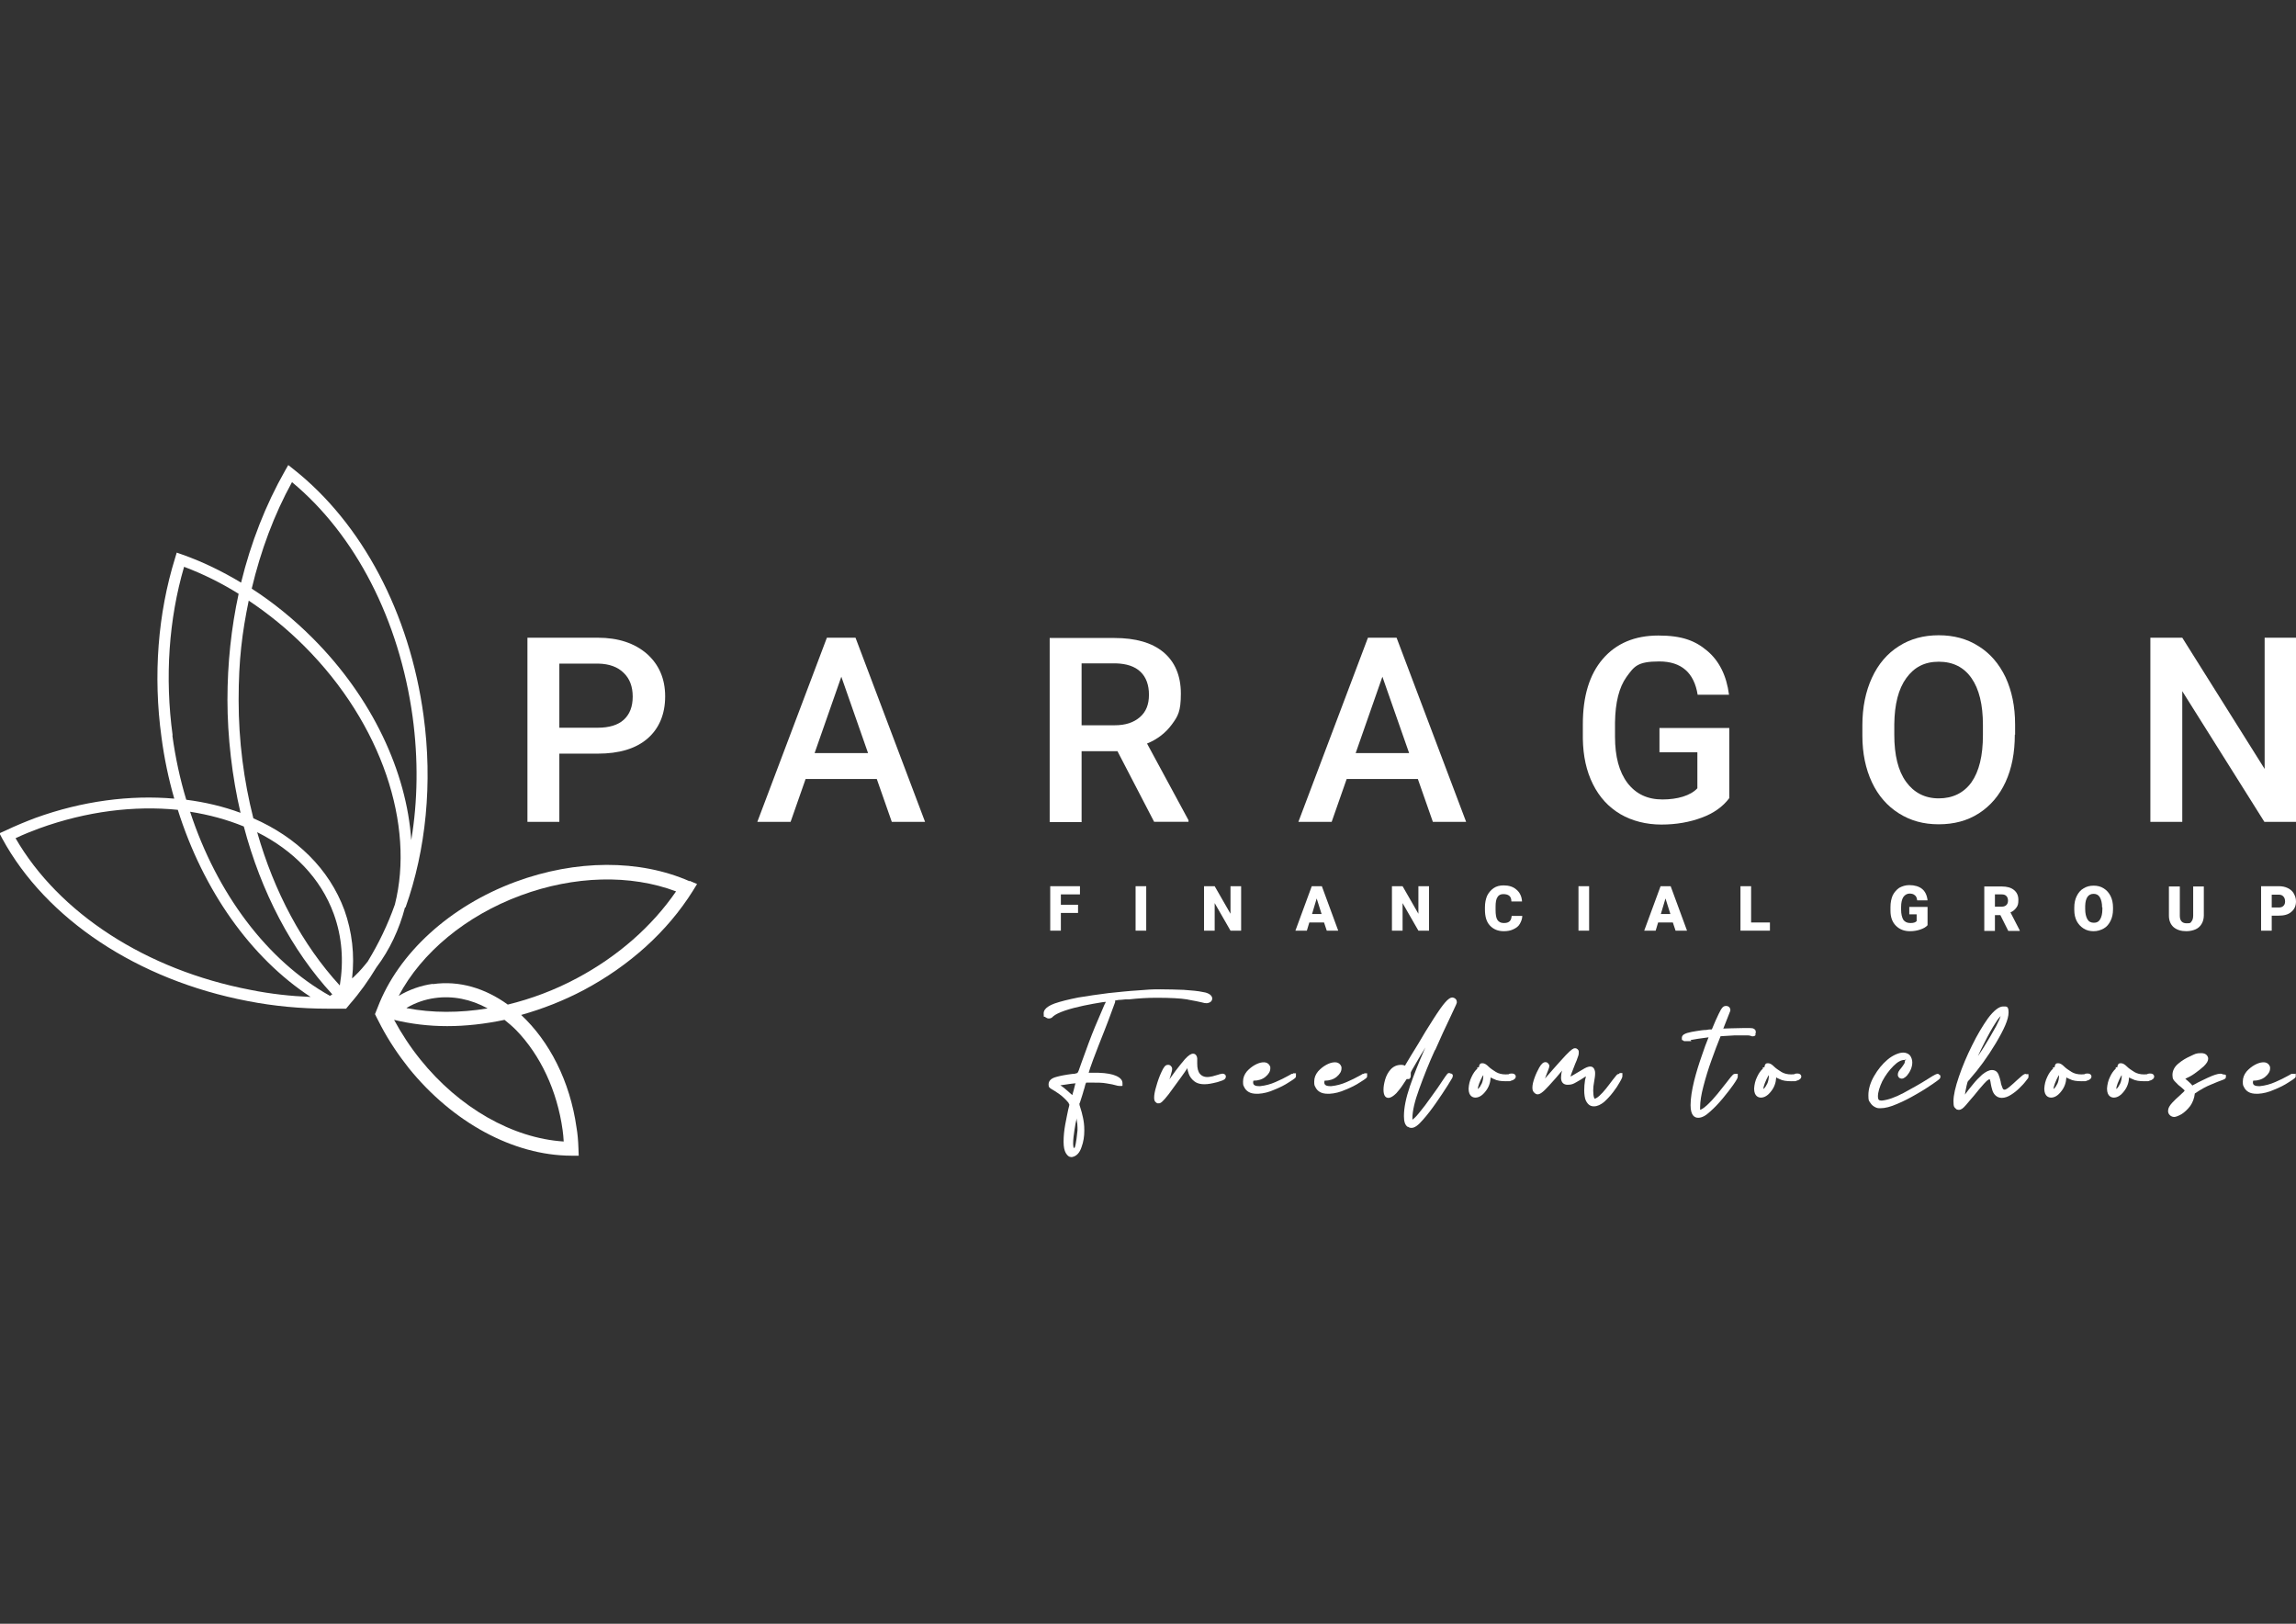 <svg xmlns="http://www.w3.org/2000/svg" id="Layer_1" viewBox="0 0 841.9 595.3"><rect x="0" y="0" width="841.9" height="595.3" fill="#333333" stroke="none"/><defs><style> .st0 { fill: #fff; } </style></defs><path class="st0" d="M252.9,323.1c-18.4-8.1-41.7-8-63.9.2-24,8.9-42.9,26.1-50.5,46l-1,2.5h0s0,0,0,0h0c0,0,0,0,0,0l.8,1.6c.5,1,1,1.9,1.5,2.9,2.8,5.3,6.3,10.5,10.1,15.3,16.1,19.9,38.3,32,59.5,32.1h2.8s-.1-2.8-.1-2.8c-.1-2.8-.3-5.2-.7-7.5-2.4-17.1-10-31.7-20.3-41.3,7.8-2.2,15.5-5.2,22.9-9.1,16.9-9,30.7-21.5,40-36.3l1.6-2.6-2.8-1.2ZM154.1,388.4c-3.7-4.6-6.9-9.5-9.6-14.5,6.2,1.5,12.7,2.3,19.5,2.3s13.9-.8,21-2.3c1.5,1.2,2.9,2.4,4.3,3.8,8.9,9.2,15,22.2,17,36.6.2,1.3.3,2.7.4,4.2-18.7-1.2-38.3-12.3-52.6-30.1ZM149.1,369.5c3.3-1.9,6.7-3.1,10.4-3.6,6.5-.9,13.1.4,19.3,3.8-10.3,1.7-20.4,1.7-29.7-.1ZM158.7,360.7c-4.4.6-8.6,2.1-12.5,4.4,8.4-15.9,24.7-29.4,44.7-36.8,19.7-7.3,40.3-7.8,57-1.5-8.8,12.8-21.3,23.8-36.3,31.8-8.2,4.4-16.8,7.6-25.4,9.7-8.3-6-17.8-8.9-27.5-7.5Z"></path><path class="st0" d="M148.7,332.7c7.5-21.1,10-45.6,6.6-70.4-5.1-37.5-22.5-70.4-47.7-90.3l-1.9-1.5-1.2,2.1c-7.1,12.5-12.5,26.3-16.1,41-7-4.2-14.2-7.7-21.6-10.3l-2-.7-.6,2c-6.3,20.3-8.1,43-5,65.6,1,7.7,2.6,15.3,4.7,22.6-16.1-1.4-33.6.8-51,7.1-3.4,1.3-6.9,2.7-11.1,4.7l-2,.9,1,1.9c16.1,29.6,49.7,51.9,90,59.6,9.7,1.9,19.6,2.8,29.3,2.8h6.8l1.4-1.7c3.6-4.1,6.8-8.6,9.7-13.4,4.9-6.5,8.4-14,10.5-22ZM107,176.7c23.4,19.4,39.4,50.6,44.3,86.1,2.1,15.5,1.9,30.8-.5,45.2-1.7-24.9-14.2-52.1-36.2-74.1-6.9-6.9-14.4-13-22.3-18.1,3.3-13.9,8.2-27.1,14.8-39.1ZM135,352.3c-1.5,1.9-3,3.7-4.8,5.4-.3.3-.7.7-1.1,1,1-8.7,0-17.1-2.8-25-5.6-15.2-17.6-26.8-33.4-33.7-3.5-13.8-5.4-28.4-5.4-43.3s1.3-24.8,3.7-36.5c7.2,4.8,14.1,10.4,20.4,16.7,28.6,28.6,40.5,65.8,33.2,94.7-2.6,7.4-6,14.4-9.9,20.8ZM124.6,361.3c-13.7-14.9-24.1-34.4-30.3-56.2,13.2,6.6,23.3,16.8,28.1,30,3,8.3,3.7,17.1,2.2,26.2ZM121.9,364.5c-.3.2-.6.4-.9.6-23.1-12.9-41.5-37.6-51.3-67.5,7,1.1,13.6,2.9,19.7,5.4,6.3,23.9,17.5,45.4,32.5,61.6ZM63.3,269.6c-2.9-21.3-1.4-42.6,4.2-61.8,6.9,2.6,13.6,5.9,20,9.9-2.7,12.5-4.1,25.5-4.1,38.9s1.7,28.2,4.8,41.4c-6.2-2.3-12.9-3.9-19.9-4.8-2.3-7.6-4-15.5-5.1-23.6ZM5.7,307.3c3.2-1.5,6-2.6,8.7-3.6,17.4-6.3,34.9-8.4,50.8-6.8,9.3,29.5,26.7,54.2,48.7,68.6-7.3-.3-14.7-1.1-22.1-2.6-38.2-7.3-70.2-28.1-86.1-55.6Z"></path><g><path class="st0" d="M205.1,276.3v25h-11.7v-67.5h25.8c7.5,0,13.5,2,18,5.9,4.4,3.9,6.7,9.1,6.7,15.6s-2.2,11.8-6.5,15.5c-4.3,3.7-10.4,5.5-18.2,5.5h-14ZM205.1,266.8h14.1c4.2,0,7.4-1,9.5-2.9,2.2-2,3.3-4.8,3.3-8.5s-1.1-6.6-3.3-8.7c-2.2-2.2-5.3-3.3-9.2-3.4h-14.4v23.6Z"></path><path class="st0" d="M321.5,285.6h-26.1l-5.5,15.7h-12.2l25.5-67.5h10.5l25.5,67.5h-12.2l-5.5-15.7ZM298.7,276.1h19.6l-9.8-28-9.8,28Z"></path><path class="st0" d="M409.7,275.4h-13.1v26h-11.7v-67.5h23.7c7.8,0,13.8,1.7,18,5.2,4.2,3.5,6.4,8.6,6.4,15.2s-1.1,8.3-3.3,11.3c-2.2,3-5.2,5.4-9.1,7l15.2,28.1v.6h-12.6l-13.5-26ZM396.6,265.9h12.1c4,0,7-1,9.3-3s3.3-4.7,3.3-8.2-1-6.4-3.1-8.4c-2.1-2-5.1-3-9.2-3.1h-12.4v22.6Z"></path><path class="st0" d="M519.9,285.6h-26.1l-5.5,15.7h-12.2l25.5-67.5h10.5l25.5,67.5h-12.2l-5.5-15.7ZM497.1,276.1h19.6l-9.8-28-9.8,28Z"></path><path class="st0" d="M634.1,292.6c-2.4,3.2-5.8,5.6-10.2,7.2-4.3,1.6-9.2,2.5-14.7,2.5s-10.7-1.3-15-3.8c-4.4-2.6-7.7-6.2-10.1-11s-3.6-10.3-3.7-16.7v-5.3c0-10.2,2.4-18.2,7.3-23.9,4.9-5.7,11.7-8.6,20.4-8.6s13.5,1.9,17.9,5.6c4.4,3.7,7.1,9.1,8,16.1h-11.5c-1.3-8.1-6-12.2-14.1-12.2s-9.2,1.9-12,5.7c-2.7,3.8-4.1,9.3-4.2,16.7v5.2c0,7.3,1.5,12.9,4.6,17,3.1,4,7.3,6,12.8,6s10.3-1.4,12.8-4.1v-13.2h-13.9v-8.9h25.6v25.9Z"></path><path class="st0" d="M738.8,269.3c0,6.6-1.1,12.4-3.4,17.4-2.3,5-5.6,8.8-9.8,11.5-4.2,2.7-9.1,4-14.7,4s-10.3-1.3-14.6-4c-4.3-2.7-7.6-6.5-9.9-11.4-2.3-4.9-3.5-10.6-3.5-17.1v-3.8c0-6.6,1.2-12.4,3.5-17.4,2.3-5,5.6-8.9,9.9-11.6,4.2-2.7,9.1-4,14.6-4s10.4,1.3,14.6,4c4.2,2.6,7.5,6.4,9.9,11.4,2.3,5,3.5,10.7,3.5,17.3v3.8ZM727.1,265.8c0-7.5-1.4-13.2-4.2-17.2-2.8-4-6.8-6-12-6s-9,2-11.9,6c-2.9,4-4.3,9.6-4.4,16.9v3.9c0,7.4,1.4,13.2,4.3,17.2,2.9,4,6.9,6.1,12,6.1s9.2-2,12-5.9c2.8-4,4.2-9.7,4.2-17.3v-3.5Z"></path><path class="st0" d="M842,301.3h-11.7l-30.1-47.9v47.9h-11.7v-67.5h11.7l30.2,48.1v-48.1h11.6v67.5Z"></path></g><g><path class="st0" d="M395.3,334.7h-6.3v6.5h-3.9v-16.3h10.9v3h-7v3.8h6.3v3Z"></path><path class="st0" d="M420.3,341.2h-3.9v-16.3h3.9v16.3Z"></path><path class="st0" d="M455.1,341.2h-3.9l-5.8-10.1v10.1h-3.9v-16.3h3.9l5.8,10.1v-10.1h3.9v16.3Z"></path><path class="st0" d="M485.5,338.2h-5.4l-.9,3h-4.2l6-16.3h3.7l6,16.3h-4.2l-1-3ZM481.1,335.1h3.5l-1.8-5.7-1.7,5.7Z"></path><path class="st0" d="M524,341.2h-3.9l-5.8-10.1v10.1h-3.9v-16.3h3.9l5.8,10.1v-10.1h3.9v16.3Z"></path><path class="st0" d="M558.2,335.7c0,1.1-.4,2.1-.9,3s-1.3,1.5-2.4,2c-1,.5-2.2.7-3.5.7-2.1,0-3.8-.7-5.1-2.1s-1.8-3.4-1.8-5.9v-.8c0-1.6.3-3,.8-4.2.6-1.2,1.4-2.1,2.4-2.8,1-.7,2.3-1,3.6-1,2,0,3.6.5,4.8,1.6,1.2,1,1.9,2.5,2,4.3h-3.9c0-1-.3-1.7-.8-2.1-.5-.4-1.2-.6-2.2-.6s-1.7.4-2.1,1.1c-.5.7-.7,1.9-.7,3.5v1.2c0,1.7.2,3,.7,3.7s1.2,1.1,2.3,1.1,1.6-.2,2.1-.6c.5-.4.7-1.1.8-2h3.9Z"></path><path class="st0" d="M582.7,341.2h-3.9v-16.3h3.9v16.3Z"></path><path class="st0" d="M613.4,338.2h-5.4l-.9,3h-4.2l6-16.3h3.7l6,16.3h-4.2l-1-3ZM609,335.1h3.5l-1.8-5.7-1.7,5.7Z"></path><path class="st0" d="M642.2,338.2h6.8v3h-10.8v-16.3h3.9v13.3Z"></path><path class="st0" d="M706.8,339.2c-.6.7-1.5,1.2-2.7,1.6-1.2.4-2.4.6-3.8.6-2.1,0-3.8-.7-5.1-2-1.3-1.3-2-3.1-2-5.5v-1.4c0-1.6.3-3,.8-4.2.6-1.2,1.4-2.1,2.4-2.8,1.1-.6,2.3-1,3.7-1,2,0,3.6.5,4.7,1.4,1.1.9,1.8,2.3,2,4.2h-3.8c-.1-.9-.4-1.6-.9-1.9-.4-.4-1.1-.6-1.9-.6s-1.7.4-2.3,1.3c-.5.8-.8,2-.8,3.6v1c0,1.6.3,2.8.8,3.7.6.8,1.4,1.2,2.6,1.2s1.8-.2,2.3-.7v-2.5h-2.7v-2.7h6.7v6.7Z"></path><path class="st0" d="M733.6,335.5h-2.1v5.8h-3.9v-16.3h6.4c1.9,0,3.4.4,4.5,1.3s1.6,2.1,1.6,3.6-.2,2.1-.7,2.8-1.2,1.4-2.2,1.8l3.4,6.6v.2h-4.2l-2.9-5.8ZM731.5,332.4h2.5c.7,0,1.3-.2,1.7-.6.4-.4.6-.9.6-1.6s-.2-1.3-.6-1.7-.9-.6-1.7-.6h-2.5v4.5Z"></path><path class="st0" d="M774.8,333.4c0,1.6-.3,3-.9,4.2s-1.4,2.2-2.5,2.8-2.3,1-3.7,1-2.6-.3-3.7-1-1.9-1.6-2.5-2.7c-.6-1.2-.9-2.5-.9-4.1v-.9c0-1.6.3-3,.9-4.2s1.4-2.2,2.5-2.8c1.1-.7,2.3-1,3.7-1s2.6.3,3.7,1c1.1.7,1.9,1.6,2.5,2.8.6,1.2.9,2.6.9,4.2v.7ZM770.8,332.7c0-1.6-.3-2.8-.8-3.7s-1.3-1.3-2.3-1.3c-2,0-3,1.5-3.1,4.4v1.2c0,1.6.3,2.8.8,3.7.5.9,1.3,1.3,2.4,1.3s1.8-.4,2.3-1.3c.5-.8.8-2.1.8-3.6v-.8Z"></path><path class="st0" d="M808.1,324.9v10.7c0,1.2-.3,2.3-.8,3.1-.5.9-1.3,1.6-2.2,2s-2.1.7-3.4.7c-2,0-3.5-.5-4.7-1.5-1.1-1-1.7-2.4-1.7-4.2v-10.7h4v10.8c0,1.8.9,2.7,2.5,2.7s1.4-.2,1.8-.7.6-1.2.6-2.2v-10.6h3.9Z"></path><path class="st0" d="M833,335.7v5.5h-3.9v-16.3h6.5c1.2,0,2.3.2,3.3.7s1.7,1.1,2.2,2,.8,1.8.8,2.9c0,1.6-.6,2.9-1.7,3.8-1.1,1-2.7,1.4-4.7,1.4h-2.5ZM833,332.7h2.6c.8,0,1.3-.2,1.7-.6.4-.4.6-.9.6-1.6s-.2-1.4-.6-1.8c-.4-.5-1-.7-1.7-.7h-2.6v4.7Z"></path></g><path class="st0" d="M435.7,366.5c2.4.4,4.1.8,5,1,.7.2,1.2.3,1.8.3,1.8-.2,2-1.3,2-1.7,0-1.7-2.5-2.3-3.4-2.4-1.8-.4-4.2-.6-7-.8-2.8-.1-5.7-.2-8.7-.2s-4.7.1-8.1.4c-3.4.2-7.1.6-10.9,1-3.8.5-7.5,1-11,1.6-3.5.7-6.4,1.4-8.7,2.2-1,.4-4,1.5-4,3.6s.2.9.6,1.4c.4.3.8.5,1.3.5h0c.7,0,1.2-.3,1.6-.8.8-.7,2.3-1.4,4.3-2.1,2.1-.7,4.4-1.3,6.8-1.8,2.4-.5,4.6-.9,6.5-1.2.7-.1,1.2-.2,1.7-.2-.1.3-.3.6-.5,1-.8,1.9-2,4.6-3.5,8.2-1.5,3.6-3.1,8-4.9,13h0c-.5,1.5-.9,2.5-1.1,3.1-.3.7-.5.8-.5.8-.2,0-.5.2-1.1.3-.2,0-.4,0-.5,0-2.5.3-4.6.7-6,1.1-2.4.6-2.9,1.8-2.9,2.8s.3,1.1.8,1.5c2.2,1.3,3.8,2.4,4.7,3.3,1.2,1.1,1.6,1.7,1.8,1.9.1.3.2.5.3.6v.2s0,.3-.4,1.7c-.3,1.5-.7,3.3-1.1,5.5-.4,2.2-.6,4.3-.6,6.3,0,1.9.3,3.2.8,4.1.6,1,1.2,1.5,2,1.5h.3c1.6-.3,2.8-1.5,3.5-3.7.7-1.9,1-3.9,1-6s-.2-3.4-.5-4.8c-.3-1.4-.6-2.5-.9-3.4-.4-1.1-.4-1.4-.4-1.6,0,0,0-.2.2-.5l.8-2.5c.2-.7.4-1.2.5-1.7.3-.9.5-1.6.6-2.1.1-.4.2-.7.4-1h1.8c2.3,0,4.2,0,5.7.3,1.5.2,2.7.5,3.4.7.4.1.7.2.9.2h.2c0,.1,1.3,0,1.3,0v-1c0-1.1-.8-2-2.4-2.7-1.4-.6-3.4-1-6.3-1.1h-1c-1.1,0-2,0-2.7,0,.2-.8.7-2.2,1.6-4.7,1.3-3.4,2.7-7.1,4.2-10.8,1-2.5,1.8-4.7,2.5-6.6.7-1.9,1.2-3.2,1.4-3.8,0-.1,0-.3,0-.4,0,0,0-.1,0-.2,0,0,0,0,0,0,.3,0,.7-.1,1.2-.2.6,0,1.5-.1,2.5-.2h1.3c3.5-.4,6.9-.6,10.2-.6,5,0,8.8.2,11.2.6ZM393.7,421c0-.3-.2-.8-.2-1.8,0-1.4.2-3.1.5-5,.2-1.5.5-2.9.8-4.2,0,.2,0,.3,0,.5.2,1,.3,2,.3,2.9v1c-.5,5.3-1,6.2-1,6.3-.2.1-.4.2-.5.2ZM394.3,397.3c-.2.7-.4,1.5-.6,2.4-.2.7-.4,1.3-.5,1.8-.5-.4-1.1-1-1.8-1.6-.8-.7-1.6-1.4-2.6-2,.6-.1,1.3-.2,2.1-.3,1.1-.2,2.1-.3,3-.4.2,0,.3,0,.5,0,0,0,0,.1,0,.2Z"></path><path class="st0" d="M448.1,393.7c-.2,0-.6,0-1.4.3-.6.2-1.3.4-2.1.6-1.7.4-3.4.5-4.6-.9-.7-.8-1-2.1-1-3.7s0-1.1,0-1.3c0-.3,0-.5,0-.7-.2-1.5-1.1-1.7-1.5-1.7-.8,0-1.7.6-3,2-1,1.2-2.1,2.5-3.3,4.1-.9,1.2-1.7,2.3-2.4,3.3.1-.4.3-.8.4-1.2.5-1.6.6-2.2.6-2.6s-.1-.7-.4-1c-.2-.3-.6-.5-.9-.5h-.3c-.9,0-1.5.8-2.4,2.8-.7,1.5-1.3,3.2-1.8,5-.6,1.9-.8,3.3-.8,4.2s.2,1.4.6,1.7c.2.2.4.3.6.4.2,0,.4,0,.5,0,.7,0,1.4-.5,3.6-3.3,1.5-2,3-4.1,4.6-6.3.9-1.2,1.6-2.3,2.3-3.3,0,.7.3,1.4.5,2.1.4,1.1,1.1,2,2,2.7,1.5,1.2,3.8,1.4,6.9.7,1.1-.2,2.1-.5,2.9-.8.9-.3,1.8-.6,1.8-1.7,0-.5-.5-1-1.4-1Z"></path><path class="st0" d="M474.1,393.7h-.5c-.3.2-.8.5-1.4.8-1.2.7-2.7,1.4-4.5,2.2-1.8.8-3.7,1.3-5.6,1.5-.2,0-.4,0-.5,0-2.1,0-2.1-1-2.1-1.4,0-.4.1-.5.1-.6,1.8,0,3.3-.5,4.4-1.4,1.2-1,1.8-2,1.8-3.1s0-.4-.1-.7c-.1-.4-.4-.8-.8-1.1-.9-.7-2.7-.6-4.7.5-1.1.6-2.1,1.4-3,2.4-.9,1.1-1.4,2.3-1.4,3.7s.1,1.4.4,2c.3.7.9,1.4,1.6,1.8.8.5,1.8.7,3.1.7h.5c1.9-.1,3.9-.6,5.9-1.5,2-.8,3.8-1.7,5.3-2.7,2.4-1.5,2.6-1.7,2.6-2.3v-1h-1.1Z"></path><path class="st0" d="M500.2,393.7h-.5c-.3.2-.8.5-1.4.8-1.2.7-2.7,1.4-4.5,2.2-1.8.8-3.7,1.3-5.6,1.5-.2,0-.4,0-.5,0-2.1,0-2.1-1-2.1-1.4,0-.4.1-.5.1-.6,1.8,0,3.3-.5,4.4-1.4,1.2-1,1.8-2,1.8-3.1s0-.4-.1-.7c-.1-.4-.4-.8-.8-1.1-.9-.7-2.7-.6-4.7.5-1.1.6-2.1,1.4-3,2.4-.9,1.1-1.4,2.3-1.4,3.7s.1,1.4.4,2c.3.7.9,1.4,1.6,1.8.8.5,1.8.7,3.1.7h.5c1.9-.1,3.9-.6,5.9-1.5,2-.8,3.8-1.7,5.3-2.7,2.4-1.5,2.6-1.7,2.6-2.3v-1h-1.1Z"></path><path class="st0" d="M526.2,385.1c2.1-4.8,4-8.9,5.6-12.2,2.4-5,2.4-5.2,2.4-5.5s-.1-.8-.4-1.1c-.3-.3-.6-.5-1.2-.6-.8,0-1.9.5-4.4,4-1.7,2.4-3.5,5.3-5.5,8.5-1.9,3.2-3.6,6.1-5.2,8.6-.9,1.5-1.6,2.7-2.1,3.5,0,.1-.2.3-.2.4-.4-.2-.9-.3-1.2-.3h-.3c-1.5,0-2.8.6-3.8,1.7-.9,1-1.6,2.3-2,3.7-.4,1.4-.6,2.6-.6,3.7,0,2.5,1,3,1.8,3s1.8-.6,2.9-1.7c.8-.9,1.7-2,2.4-3.1.6-.8,1-1.6,1.4-2.1.2,0,.3,0,.4,0h.5s.3-.3.3-.3c.2-.2.3-.5.3-.9s0-.4,0-.7v-.4c0-.3.5-1.1,1.9-3.5,1-1.8,2.2-3.7,3.5-5.8-.2.4-.4.9-.6,1.3-1.9,4.3-3.6,8.6-5.1,12.9-1.5,4.4-2.2,8-2.2,10.9v.2c0,1.9.4,3.1,1.3,3.8h.2c.4.3.8.4,1.3.4,1.1,0,2.4-.9,4.2-3,1.6-1.8,3.2-3.9,4.8-6.2,1.6-2.3,3-4.4,4.2-6.3,1.9-3,1.9-3.1,1.9-3.5v-.5s-.5-.4-.5-.4h-.2c-.2-.1-.4-.2-.6-.2-.6,0-.7.2-2.4,2.7-1.1,1.7-2.4,3.6-4.1,5.9-1.6,2.3-3.2,4.4-4.7,6.2-1.2,1.5-1.9,2-2.3,2.3,0-.1,0-.3,0-.5,0-2.6.8-6.2,2.5-10.8,1.7-4.7,3.6-9.5,5.8-14.3Z"></path><path class="st0" d="M553.4,393.8c0,0-.4.1-1.3.1-1.4,0-2.6-.3-3.6-.9-1.1-.7-2-1.3-2.6-1.9-.9-.9-1.6-1.3-2.3-1.3s-.9.2-1.1.6c-.1.2-.2.5-.2.8,0,0,0,0,0,.1h-.6v.5c-.8.7-1.5,1.7-2.1,3-.7,1.4-1,2.8-1.1,4.3,0,3,1.8,3.3,2.5,3.3,1.3,0,2.6-.8,3.8-2.4,1.1-1.4,1.7-3.1,1.8-5,.3.2.7.4,1.2.6,1.1.6,2.6.8,4.4.8s1.4,0,1.9-.2c.5-.1.9-.3,1.1-.5.2-.1.6-.5.6-1s-.4-1.5-2.5-1ZM541.9,399.3c0-.6.2-1.3.5-2.1.4-1,.8-1.9,1.2-2.6.1-.2.2-.3.3-.4,0,0,0,0,0,0v.2c0,1-.2,1.9-.5,2.7-.4.8-.8,1.5-1.2,1.9,0,.1-.2.2-.3.2Z"></path><path class="st0" d="M593.7,393.7c-.6,0-.9.4-1.3.9-.3.4-.7.9-1.2,1.5-.7.9-1.4,1.9-2.3,3-.8,1-1.7,2-2.5,2.7-.9.8-1.5,1-1.7,1,0,0,0,0-.2-.4-.2-.6-.3-1.5-.3-2.6s.1-1.9.3-3c.2-1.2.4-2.3.4-3.2s-.1-1.1-.3-1.6c-.5-1.1-1.6-1.4-3.6-.3-.7.4-1.4.8-2.2,1.3-.8.5-1.5.9-2.2,1.3-.3.2-.6.3-.7.4,0-.3.2-.8.5-1.6.4-1,.8-2.1,1.2-3.1.4-.9.7-1.6.9-2.3.4-1,.4-1.4.4-1.7s0-.3,0-.5c0-.3-.2-.6-.4-.8-.2-.2-.5-.4-1-.4s-1.1.2-3.4,2.6c-1.4,1.5-3,3.3-4.6,5.1-1.1,1.3-2.1,2.4-3,3.4.2-.4.3-.8.5-1.3.3-.7.5-1.3.7-1.8.3-.8.4-1.1.4-1.4v-.5c-.2-.2-.3-.3-.4-.5-.2-.3-.6-.5-1-.5-.8,0-1.5.6-2.3,2-.6,1.1-1.2,2.3-1.7,3.7-.5,1.4-.8,2.6-.8,3.6s.2,1.3.5,1.7c.5.6,1,.8,1.4.8.7,0,1.7-.4,4.2-3.2,1.7-1.8,3.3-3.7,4.8-5.5-.3.9-.4,1.8-.4,2.6,0,1.7.9,2.6,2.4,2.6s2.1-.3,3.3-1c1.1-.6,2.2-1.3,3.1-1.9,0,0,.2-.1.3-.2,0,.4-.2.9-.3,1.4-.2,1.2-.3,2.5-.3,3.8s.2,2.9.6,3.7c.4.8.9,1.4,1.4,1.7.5.3,1,.4,1.6.4,1.2,0,2.5-.6,3.8-1.7,1.1-1,2.2-2.2,3.2-3.5,1-1.3,1.8-2.5,2.4-3.6,1-1.7,1-2,1-2.4v-1h-1Z"></path><path class="st0" d="M643.6,379.3c0-.2.2-.4.2-.6,0-.2,0-.3,0-.4,0-.3,0-.5-.3-.8-.2-.3-.6-.4-.8-.5-.2,0-.6-.1-1.1-.1-1.2,0-3.7,0-6.8.1-1.2,0-2.1.1-2.9.1.7-1.7,1.3-3.2,1.7-4.3.9-2.2.9-2.3.9-2.5,0-.7-.5-1.5-1.6-1.5s-1.5.8-1.9,1.4c-.4.7-1,1.9-1.9,3.9l-1.4,3.3c-.5,0-1.2,0-2,.2-1.1,0-2.3.2-3.6.4-1.3.2-2.4.4-3.4.7-.6.2-2,.6-2,1.8s.1.7.4.9l.4.3h.2c.1,0,.2,0,.4,0h2.1c0,0-.3-.4-.3-.4,1.4-.3,3.6-.6,6.6-1-.8,1.9-1.6,4.1-2.4,6.5-1.1,3.1-2.1,6.3-2.9,9.5-.8,3.3-1.3,6.3-1.3,8.9,0,3.8,1.5,4.6,2.8,4.6s2.7-.7,4.4-2.3c1.6-1.4,3.1-3,4.6-4.8,1.5-1.8,2.8-3.5,3.8-4.9,1.6-2.3,1.7-2.7,1.7-3.1v-1s-1,0-1,0c-.5,0-.8.1-2.9,2.9-1,1.3-2.2,2.8-3.5,4.4-1.3,1.6-2.6,3-3.9,4.2-1.5,1.4-2.3,1.6-2.5,1.7,0,0,0-.2,0-1,0-2,.4-4.6,1.2-7.6.8-3.1,1.8-6.4,3-9.7,1.1-3.1,2.2-6,3.3-8.7,1.9-.1,3.6-.2,5-.3,1.5,0,2.5,0,3,0,.8,0,1.4,0,1.9,0,.5,0,.7,0,.8.1h.3c.1.1.3.2.4.2.6.1,1.3,0,1.5-.6Z"></path><path class="st0" d="M658.1,393.8c0,0-.4.1-1.3.1-1.4,0-2.6-.3-3.6-.9-1.1-.7-2-1.3-2.6-1.9-.9-.9-1.6-1.3-2.3-1.3s-.9.2-1.1.6c-.1.2-.2.5-.2.8,0,0,0,0,0,.1h-.6v.5c-.8.7-1.5,1.7-2.1,3-.7,1.4-1,2.8-1.1,4.3,0,3,1.8,3.3,2.5,3.3,1.3,0,2.6-.8,3.8-2.4,1.1-1.4,1.7-3.1,1.8-5,.3.2.7.4,1.2.6,1.1.6,2.6.8,4.4.8s1.4,0,1.9-.2c.5-.1.9-.3,1.1-.5.2-.1.6-.5.6-1s-.4-1.5-2.5-1ZM646.6,399.3c0-.6.2-1.3.5-2.1.4-1,.8-1.9,1.2-2.6.1-.2.2-.3.3-.4,0,0,0,0,0,0v.2c0,1-.2,1.9-.5,2.7-.4.8-.8,1.5-1.2,1.9,0,.1-.2.2-.3.2Z"></path><path class="st0" d="M710.9,393.7h-.4c-.3,0-.7,0-3.8,2-2.5,1.6-5.4,3.2-8.7,5-3.2,1.7-5.9,2.6-8,2.8-.5,0-.9-.1-1.1-.3,0,0-.3-.3-.3-1.2,0-1.6.6-3.5,1.6-5.6,1.1-2.1,2.5-4,4.1-5.6,1.5-1.5,2.8-2.2,4-2.2h.2c0,0,.5-.4.5-.4,0,0,0,0,0,0,0,0,0,0,0,0l-.5.7c0,.5-.1.9-.4,1.3-.3.5-.7,1-1,1.4-.8.9-1.2,1.6-1.2,2.3s.1.7.2.8c.1.3.3.5.6.6.8.4,1.6,0,2.5-.9.5-.6,1-1.3,1.4-2.2.4-.9.6-1.8.6-2.7s-.3-1.8-.8-2.5c-.4-.5-1.2-1.1-2.6-1.1s-3.7.9-5.7,2.6c-1.9,1.6-3.6,3.7-4.9,6-1.4,2.4-2.1,4.8-2.1,7s.2,2,.7,2.8c.5.8,1.2,1.4,2.2,1.8.5.2,1,.2,1.5.2,1.7,0,3.7-.5,6.2-1.6,2.4-1,4.7-2.2,7.1-3.6,2.3-1.3,4.3-2.6,5.9-3.7,2.6-1.8,2.8-2,2.8-2.6v-.5c0,0-.8-.6-.8-.6Z"></path><path class="st0" d="M742.9,393.7c-.5,0-.9.2-1.6.8-.5.4-1,.9-1.7,1.5-.9.9-1.9,1.7-2.8,2.5-1.1.9-1.6,1-1.7,1-.4,0-.7-.2-.8-.6-.3-.7-.6-1.5-.7-2.4-.2-1-.5-1.8-.8-2.6-.5-1.1-1.3-1.6-2.4-1.6s-2.2.6-3.6,1.7c-1.1,1-2.3,2.2-3.4,3.6-1.1,1.3-2.1,2.6-2.9,3.7.1-.8.3-1.8.6-3.2.1-.5.2-.9.3-1.2.1-.3.2-.4.2-.5.1-.1.3-.3.5-.5.1-.1.2-.3.3-.4,3.2-3.6,6.4-8,9.4-13,3.1-5.2,4.7-8.8,4.7-11.3s-.8-2.2-2.1-2.2-3.3,1.4-5.5,4.4c-1.9,2.7-3.9,6-5.8,9.9-1.9,3.8-3.5,7.6-4.8,11.4-1.3,3.8-2,6.8-2,9s.3,2.2.9,2.8l.2.2c.3.1.6.2.9.2.7,0,1.5-.5,2.6-1.8.8-1,1.8-2.1,2.9-3.4,1.3-1.6,2.5-3.1,3.7-4.4,1.5-1.7,2.1-1.7,2.1-1.6.2.4.3,1,.4,1.7.1.7.3,1.4.5,2.1.2.8.6,1.5,1.1,2,.6.6,1.4,1,2.4,1h0c1.1,0,2.3-.4,3.5-1.2,1.1-.7,2.1-1.5,3-2.4.9-.9,1.7-1.7,2.2-2.4,1-1.3,1.1-1.3,1.1-1.7v-1h-1ZM725.3,387.1c.7-1.5,1.4-3,2.3-4.7,1.4-2.8,2.8-5.4,4.2-7.5.8-1.3,1.4-2,1.8-2.4-.2.7-.7,1.9-1.7,3.8-1.3,2.4-2.8,4.9-4.4,7.5-.7,1.1-1.4,2.2-2.1,3.2Z"></path><path class="st0" d="M764.5,393.8c0,0-.4.1-1.3.1-1.4,0-2.6-.3-3.6-.9-1.1-.7-2-1.3-2.6-1.9-.9-.9-1.6-1.3-2.3-1.3s-.9.2-1.1.6c-.1.2-.2.5-.2.8,0,0,0,0,0,.1h-.6v.5c-.8.7-1.5,1.7-2.1,3-.7,1.4-1,2.8-1.1,4.3,0,3,1.8,3.3,2.5,3.3,1.3,0,2.6-.8,3.8-2.4,1.1-1.4,1.7-3.1,1.8-5,.3.2.7.4,1.2.6,1.1.6,2.6.8,4.4.8s1.4,0,1.9-.2c.5-.1.9-.3,1.1-.5.2-.1.6-.5.6-1s-.4-1.5-2.5-1ZM753,399.3c0-.6.2-1.3.5-2.1.4-1,.8-1.9,1.2-2.6.1-.2.2-.3.3-.4,0,0,0,0,0,0v.2c0,1-.2,1.9-.5,2.7-.4.8-.8,1.5-1.2,1.9,0,.1-.2.2-.3.2Z"></path><path class="st0" d="M787.5,393.8c0,0-.4.1-1.3.1-1.4,0-2.6-.3-3.6-.9-1.1-.7-2-1.3-2.6-1.9-.9-.9-1.6-1.3-2.3-1.3s-.9.2-1.1.6c-.1.2-.2.5-.2.8,0,0,0,0,0,.1h-.6v.5c-.8.7-1.5,1.7-2.1,3-.7,1.4-1,2.8-1.1,4.3,0,3,1.8,3.3,2.5,3.3,1.3,0,2.6-.8,3.8-2.4,1.1-1.4,1.7-3.1,1.8-5,.3.2.7.4,1.2.6,1.1.6,2.6.8,4.4.8s1.4,0,1.9-.2c.5-.1.9-.3,1.1-.5.2-.1.6-.5.6-1s-.4-1.5-2.5-1ZM776,399.3c0-.6.2-1.3.5-2.1.4-1,.8-1.9,1.2-2.6.1-.2.2-.3.3-.4,0,0,0,0,0,0v.2c0,1-.2,1.9-.5,2.7-.4.8-.8,1.5-1.2,1.9,0,.1-.2.2-.3.2Z"></path><path class="st0" d="M814.9,393.7c-1-.2-2.1.1-3.7.7-1.2.5-2.5,1.1-3.7,1.7s-2.3,1.1-3.1,1.6c-.2,0-.3.2-.5.3-.3-.4-.6-.8-1-1.1-.5-.5-1-.9-1.6-1.4,0,0,0,0,0,0,1.1-.5,2.3-1.1,3.4-1.9,1.3-.9,2.4-1.8,3.4-2.7,1.1-1.1,1.6-1.9,1.6-2.8,0-.6-.5-2-2.5-2s-2.3.3-4,1.1c-1.6.7-3.1,1.6-4.4,2.7-1.5,1.2-2.2,2.7-2.2,4.2s.4,1.9,1.2,2.7c.6.7,1.3,1.3,2,1.8.4.4.8.7,1.1,1,0,0,.1.1.2.2,0,0-.2.2-.3.4-.4.4-1,.9-1.6,1.5-.9.8-1.9,1.7-2.7,2.6-1,1.1-1.5,2-1.5,2.9v.2c0,.5.2,1,.6,1.4.4.4,1,.7,1.6.7s1.4-.3,2.7-1c1.1-.7,2.2-1.7,3.2-3,.9-1.3,1.5-2.8,1.7-4.6,2.2-1.5,4.2-2.6,6-3.3,1.8-.8,3.2-1.3,4-1.6.8-.3,1.4-.5,1.4-1.2v-.7l-.7-.2c-.2,0-.4,0-.6,0Z"></path><path class="st0" d="M841.7,393.7h-1.5c-.3.2-.8.5-1.4.8-1.2.7-2.7,1.4-4.5,2.2-1.8.8-3.7,1.3-5.6,1.5-.2,0-.4,0-.5,0-2.1,0-2.1-1-2.1-1.4,0-.4.1-.5.1-.6,1.8,0,3.3-.5,4.4-1.4,1.2-1,1.8-2,1.8-3.1s0-.4-.1-.7c-.1-.4-.4-.8-.8-1.1-.9-.7-2.7-.6-4.7.5-1.1.6-2.1,1.4-3,2.4-.9,1.1-1.4,2.3-1.4,3.7s.1,1.4.4,2c.3.7.9,1.4,1.6,1.8.8.5,1.8.7,3.1.7h.5c1.9-.1,3.9-.6,5.9-1.5,2-.8,3.8-1.7,5.3-2.7,2.4-1.5,2.6-1.7,2.6-2.3v-1Z"></path></svg>